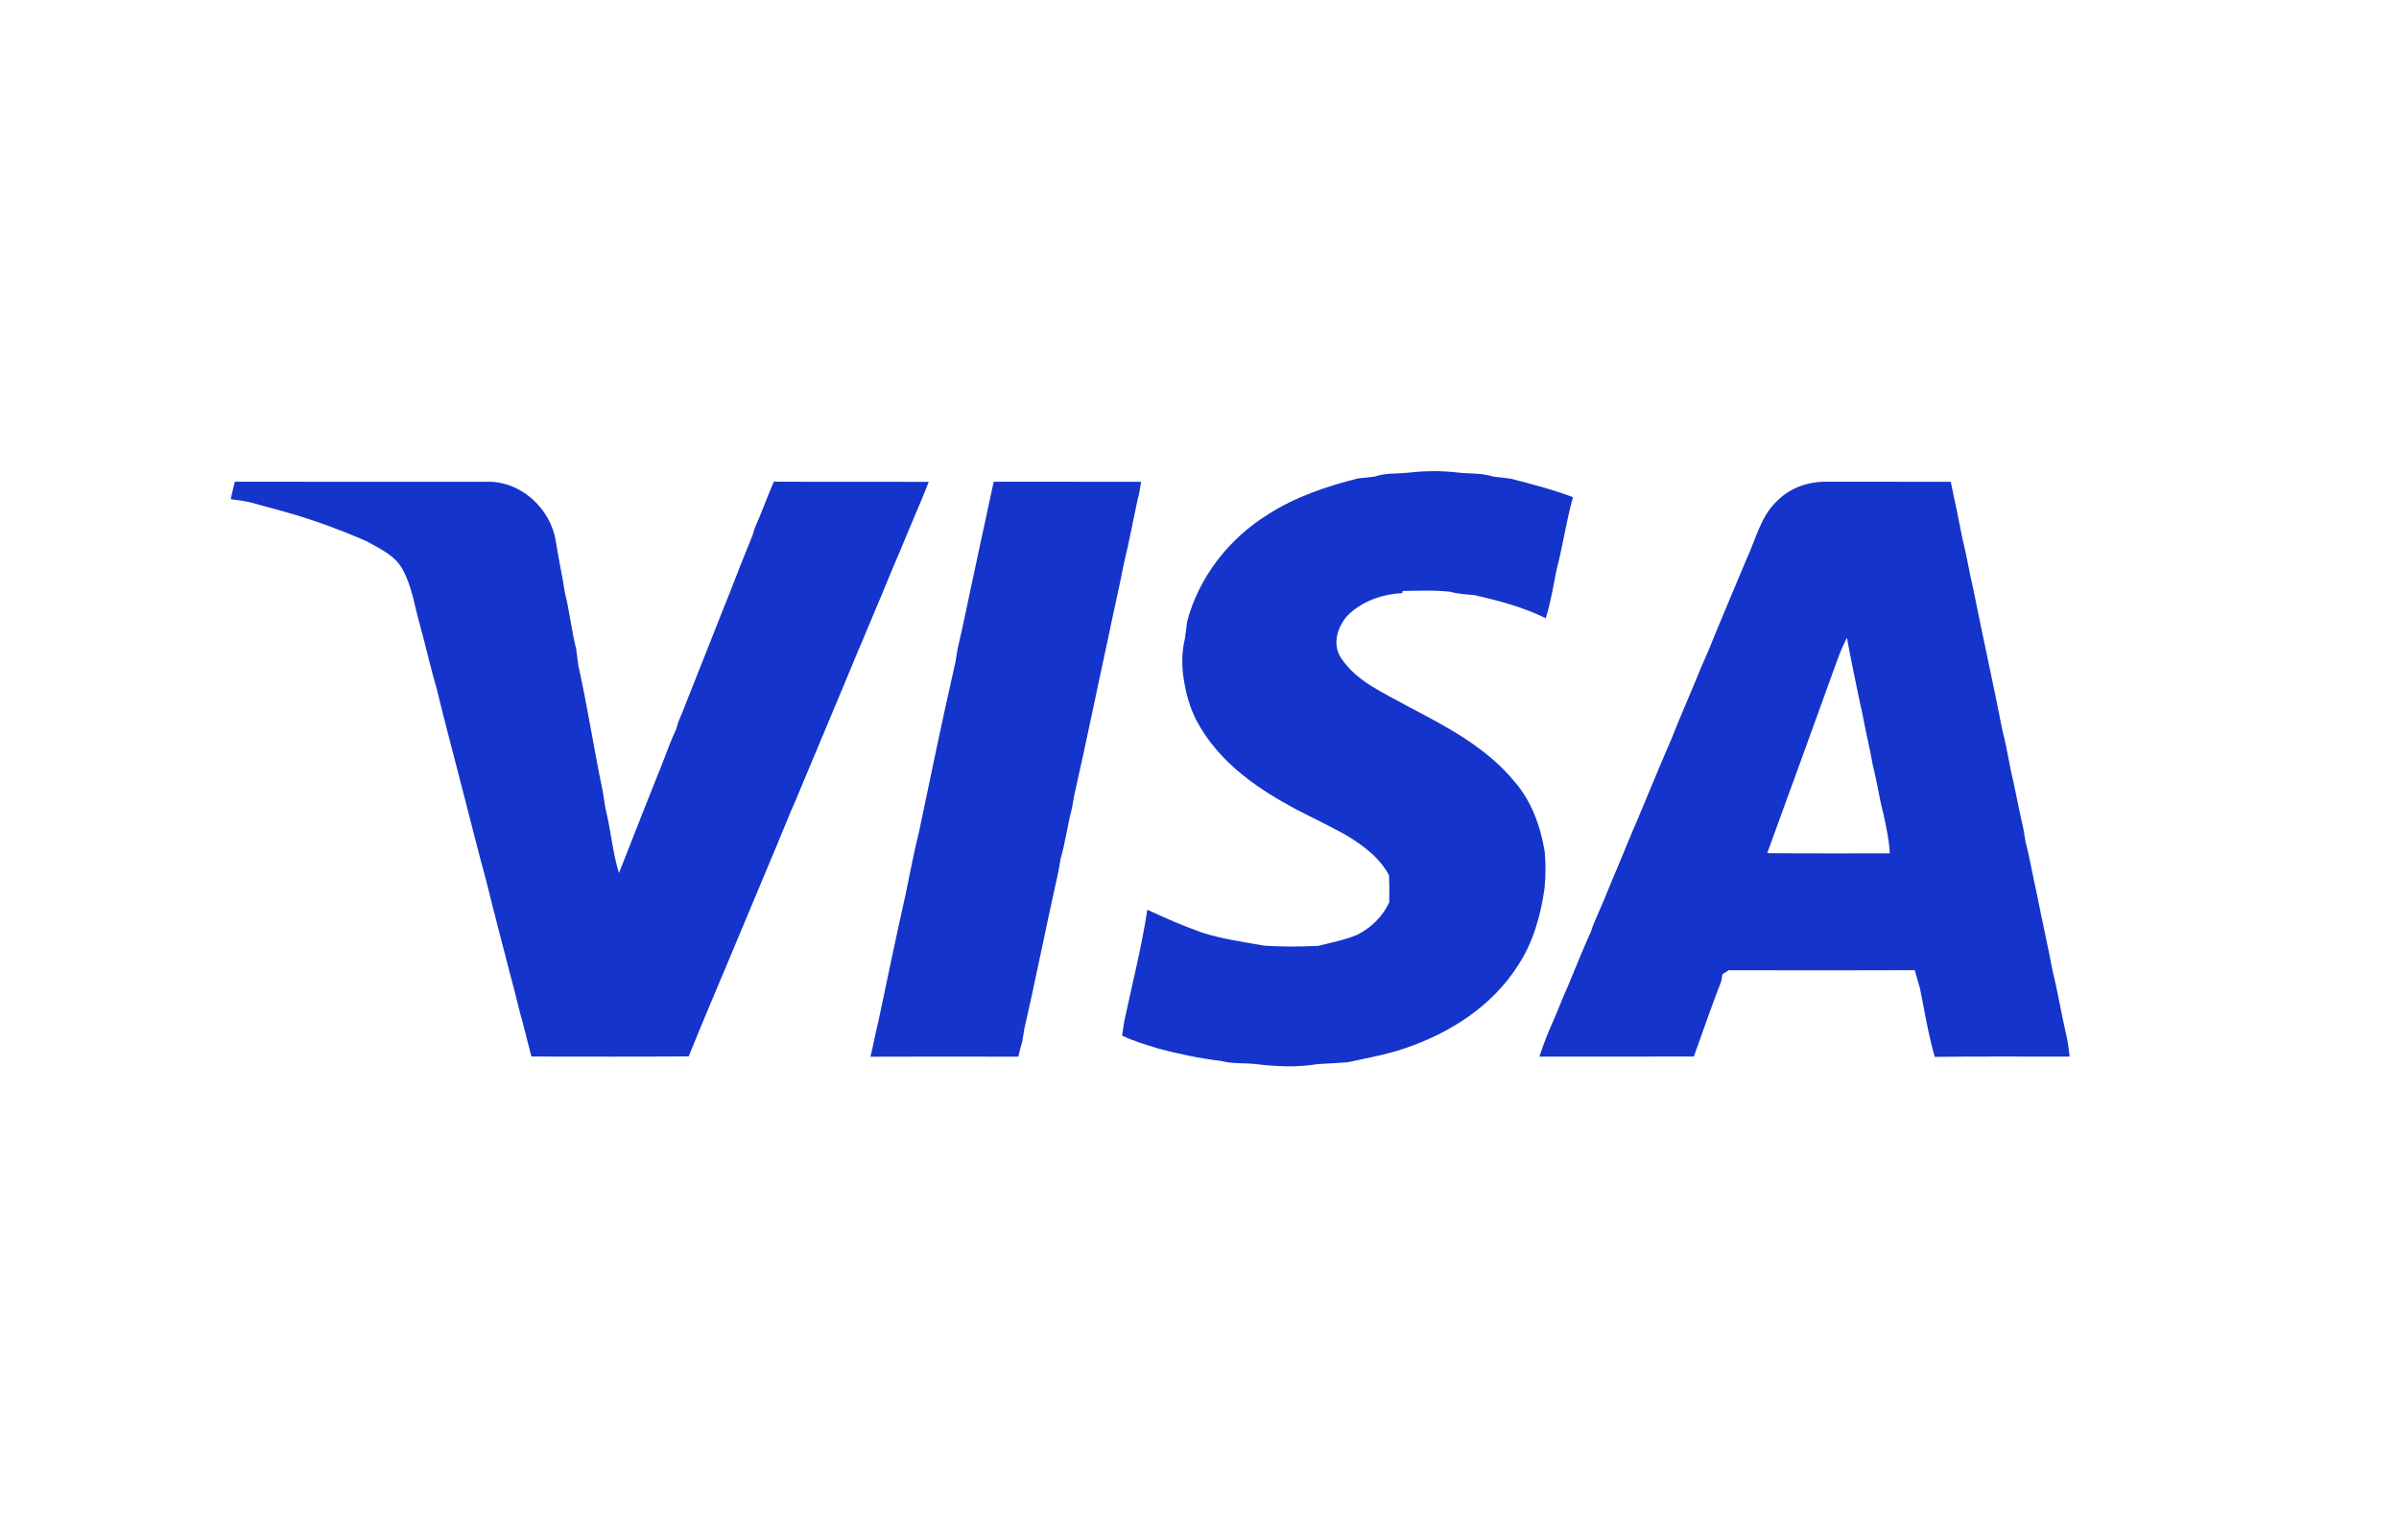 <?xml version="1.0" encoding="UTF-8" ?>
<!DOCTYPE svg PUBLIC "-//W3C//DTD SVG 1.1//EN" "http://www.w3.org/Graphics/SVG/1.1/DTD/svg11.dtd">
<svg width="721pt" height="463pt" viewBox="0 0 721 463" version="1.1" xmlns="http://www.w3.org/2000/svg">
<g id="#1434cbff">
<path fill="#1434cb" opacity="1.00" d=" M 413.14 143.25 C 416.38 142.12 419.85 142.42 423.22 142.08 C 428.07 141.51 432.99 141.46 437.85 142.00 C 441.53 142.46 445.33 142.10 448.91 143.28 C 450.57 143.49 452.23 143.66 453.91 143.85 C 460.25 145.48 466.60 147.13 472.74 149.43 C 470.74 156.56 469.74 163.92 467.85 171.08 C 466.83 176.01 466.09 181.01 464.56 185.82 C 457.75 182.48 450.41 180.51 443.05 178.87 C 440.64 178.66 438.20 178.52 435.86 177.87 C 431.10 177.32 426.30 177.58 421.52 177.63 L 421.45 178.28 C 415.84 178.51 410.22 180.44 405.93 184.11 C 402.15 187.46 400.03 193.49 403.17 197.96 C 407.85 204.96 416.00 208.28 423.07 212.29 C 434.66 218.34 446.70 224.62 455.14 234.89 C 460.31 240.80 462.97 248.36 464.26 256.00 C 464.58 259.64 464.58 263.31 464.20 266.96 C 463.06 275.13 460.79 283.27 456.19 290.22 C 448.44 302.47 435.59 310.63 422.04 315.15 C 416.53 317.04 410.80 318.01 405.14 319.27 C 402.09 319.54 399.04 319.63 396.00 319.84 C 389.83 320.87 383.50 320.59 377.33 319.82 C 373.87 319.45 370.33 319.81 366.94 318.88 C 360.52 318.13 354.20 316.78 347.96 315.12 C 344.33 314.01 340.69 312.89 337.23 311.31 C 337.43 309.87 337.65 308.43 337.88 307.00 C 340.27 295.84 343.08 284.73 344.83 273.45 C 350.11 275.91 355.47 278.23 360.96 280.21 C 367.14 282.25 373.59 283.09 379.97 284.25 C 385.35 284.59 390.75 284.58 396.14 284.31 C 400.10 283.32 404.15 282.54 407.94 280.96 C 412.14 278.84 415.52 275.48 417.53 271.22 C 417.58 268.51 417.58 265.80 417.46 263.09 C 414.54 257.58 409.40 253.92 404.17 250.78 C 401.17 249.16 398.13 247.59 395.08 246.07 C 381.77 239.56 368.19 231.41 360.54 218.26 C 358.27 214.45 356.84 210.19 356.06 205.84 C 355.14 201.29 355.01 196.50 356.11 191.98 C 356.36 190.27 356.56 188.57 356.77 186.87 C 360.32 173.40 369.42 161.79 381.24 154.53 C 389.42 149.29 398.71 146.18 408.07 143.81 C 409.75 143.63 411.45 143.46 413.14 143.25 Z" />
<path fill="#1434cb" opacity="1.00" d=" M 70.58 144.79 C 95.73 144.85 120.87 144.80 146.02 144.81 C 156.43 144.41 165.62 152.81 167.08 162.96 C 167.91 168.09 169.00 173.18 169.81 178.31 C 171.21 183.84 171.75 189.54 173.17 195.06 C 173.39 196.71 173.58 198.37 173.81 200.02 C 176.62 212.60 178.53 225.38 181.18 237.99 C 181.44 239.63 181.67 241.28 181.95 242.93 C 183.59 249.36 184.05 256.05 186.02 262.41 C 186.99 259.94 187.98 257.48 188.94 255.01 C 192.33 246.40 195.70 237.78 199.16 229.20 C 200.45 225.81 201.70 222.41 203.24 219.13 C 203.39 218.61 203.69 217.56 203.85 217.04 C 204.86 214.71 205.80 212.35 206.70 209.98 C 210.56 200.38 214.28 190.73 218.12 181.14 C 218.51 180.15 218.91 179.16 219.32 178.18 C 221.54 172.42 223.79 166.68 226.15 160.97 C 226.33 160.39 226.69 159.23 226.87 158.65 C 228.92 154.09 230.57 149.36 232.57 144.78 C 248.09 144.87 263.61 144.77 279.13 144.83 C 278.20 147.29 277.17 149.71 276.15 152.13 C 275.17 154.43 274.21 156.74 273.23 159.05 C 271.68 162.63 270.30 166.28 268.69 169.83 C 266.23 175.92 263.64 181.96 261.10 188.02 C 260.01 190.64 258.95 193.27 257.79 195.86 C 252.67 208.33 247.39 220.73 242.21 233.17 C 240.69 236.72 239.29 240.32 237.70 243.83 C 231.64 258.64 225.34 273.36 219.21 288.14 C 215.13 297.93 210.93 307.67 206.98 317.52 C 191.23 317.67 175.48 317.56 159.72 317.57 C 158.83 314.06 157.90 310.56 157.01 307.05 C 155.86 303.08 155.01 299.02 153.90 295.04 C 151.34 285.02 148.63 275.04 146.20 264.99 C 143.64 255.72 141.37 246.36 138.93 237.06 C 136.37 227.00 133.64 216.99 131.22 206.90 C 129.35 200.64 128.00 194.24 126.23 187.95 C 124.61 182.30 123.87 176.29 120.96 171.09 C 118.70 166.92 114.17 164.92 110.23 162.70 C 102.37 159.28 94.33 156.29 86.08 153.97 C 82.45 152.92 78.78 152.02 75.16 150.96 C 73.24 150.55 71.28 150.30 69.34 150.05 C 69.71 148.29 70.15 146.54 70.58 144.79 Z" />
<path fill="#1434cb" opacity="1.00" d=" M 298.65 144.80 C 313.42 144.83 328.19 144.81 342.95 144.81 C 342.69 146.57 342.41 148.33 341.93 150.05 C 340.54 156.37 339.40 162.75 337.85 169.04 C 336.36 176.72 334.55 184.33 333.00 192.00 C 329.58 207.67 326.41 223.40 322.86 239.03 C 322.62 240.35 322.38 241.67 322.15 242.99 C 320.84 247.95 320.22 253.06 318.79 257.99 C 318.55 259.31 318.32 260.63 318.09 261.96 C 314.57 277.61 311.50 293.37 307.90 309.00 C 307.67 310.33 307.45 311.66 307.24 313.00 C 306.80 314.53 306.41 316.06 306.05 317.61 C 291.24 317.57 276.42 317.56 261.61 317.62 C 262.49 314.06 263.11 310.45 264.01 306.91 C 266.68 294.25 269.30 281.58 272.14 268.97 C 273.48 262.64 274.63 256.27 276.21 250.00 C 279.76 232.98 283.30 215.94 287.15 198.99 C 287.37 197.65 287.59 196.31 287.81 194.97 C 289.32 188.67 290.57 182.30 291.94 175.97 C 294.21 165.59 296.36 155.18 298.65 144.80 Z" />
<path fill="#1434cb" opacity="1.00" d=" M 534.25 150.42 C 538.11 146.56 543.63 144.69 549.03 144.80 C 561.45 144.82 573.86 144.82 586.28 144.81 C 587.50 150.53 588.71 156.26 589.81 162.01 C 591.09 166.97 591.85 172.05 593.05 177.03 C 595.90 191.35 599.09 205.60 601.89 219.93 C 603.24 224.92 603.87 230.07 605.14 235.09 C 606.11 239.71 607.01 244.35 608.08 248.95 C 608.30 250.30 608.52 251.67 608.75 253.03 C 610.08 257.97 610.86 263.03 612.02 268.01 C 613.57 275.99 615.40 283.91 616.92 291.90 C 618.47 298.21 619.50 304.64 620.97 310.96 C 621.51 313.13 621.76 315.36 622.00 317.59 C 608.49 317.63 594.99 317.48 581.49 317.67 C 579.53 310.93 578.43 303.97 577.04 297.10 C 576.51 295.27 576.00 293.44 575.46 291.61 C 556.83 291.68 538.21 291.67 519.58 291.62 C 519.10 291.92 518.15 292.51 517.68 292.81 C 517.58 293.37 517.37 294.48 517.27 295.04 C 514.35 302.47 511.80 310.05 509.07 317.56 C 493.60 317.63 478.13 317.56 462.65 317.59 C 463.94 313.68 465.43 309.83 467.17 306.08 C 468.11 303.76 469.06 301.44 470.03 299.14 C 470.45 298.15 470.88 297.16 471.32 296.18 C 473.53 290.76 475.76 285.34 478.15 280.00 C 478.32 279.50 478.66 278.52 478.83 278.02 C 479.99 275.40 481.06 272.75 482.22 270.13 C 484.69 264.01 487.32 257.96 489.79 251.85 C 494.06 242.00 498.02 232.01 502.31 222.17 C 504.73 216.03 507.40 210.00 509.90 203.90 C 510.96 201.29 512.04 198.69 513.22 196.12 C 517.02 186.71 521.02 177.38 524.93 168.00 C 527.74 162.02 529.19 155.04 534.25 150.42 M 552.37 197.88 C 545.30 217.40 538.27 236.94 531.12 256.43 C 543.39 256.56 555.67 256.46 567.95 256.49 C 567.80 252.50 566.86 248.62 566.08 244.73 C 564.77 239.92 564.15 234.95 562.88 230.14 C 562.07 225.39 560.90 220.71 560.01 215.98 C 559.65 214.27 559.35 212.56 558.92 210.88 C 557.59 204.48 556.24 198.09 555.07 191.66 C 554.08 193.70 553.15 195.76 552.37 197.88 Z" />
</g>
</svg>
